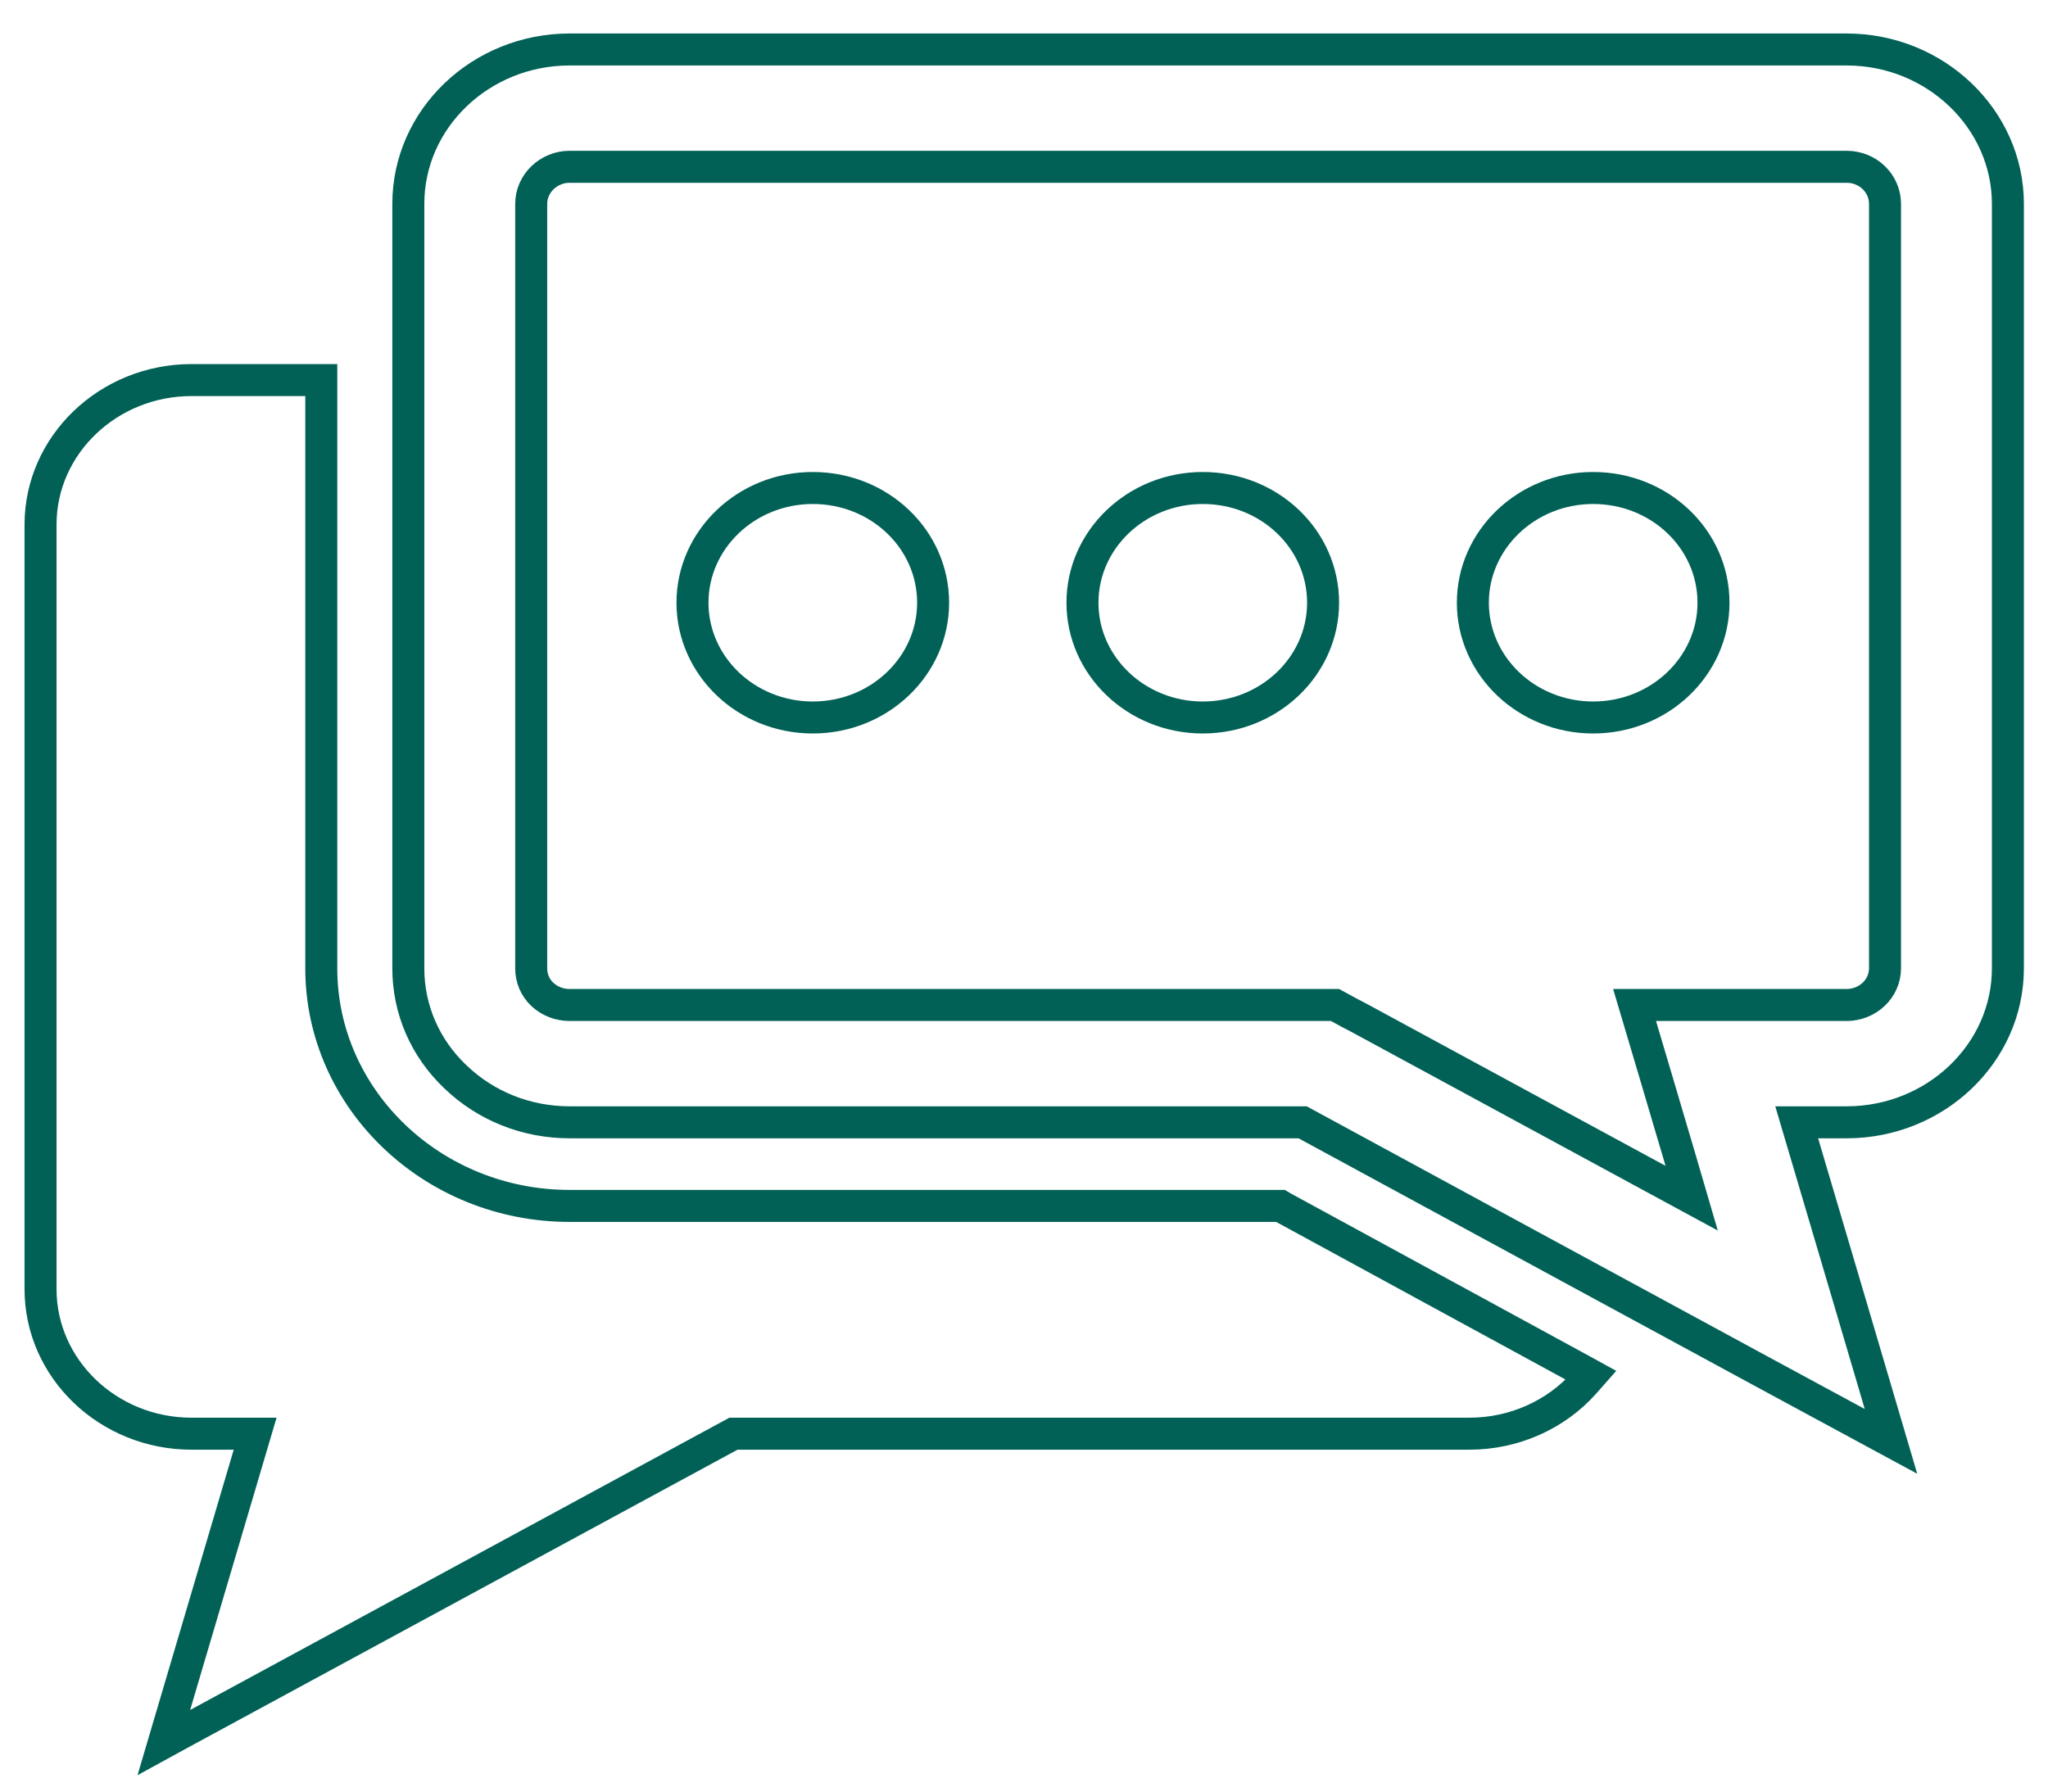 <svg width="48" height="42" viewBox="0 0 48 42" fill="none" xmlns="http://www.w3.org/2000/svg">
<path id="Vector" d="M13.35 28.27C10.14 28.27 7.53 25.77 7.53 22.7V8.91H4.49C2.54 8.91 0.95 10.43 0.95 12.3V30.22C0.95 32.09 2.54 33.61 4.49 33.61H5.98L3.97 40.41L3.84 40.85L4.26 40.62L17.19 33.61H34.44C35.48 33.61 36.47 33.17 37.14 32.41L37.29 32.24L37.09 32.13L30.06 28.3L30.01 28.27H13.35ZM21.87 14.13C21.87 12.64 20.61 11.44 19.05 11.44C17.49 11.44 16.23 12.65 16.23 14.13C16.23 15.61 17.49 16.82 19.05 16.82C20.61 16.82 21.87 15.61 21.87 14.13ZM31.01 14.13C31.01 12.64 29.75 11.44 28.19 11.44C26.63 11.44 25.37 12.65 25.37 14.13C25.37 15.61 26.63 16.82 28.19 16.82C29.75 16.82 31.01 15.61 31.01 14.13ZM40.16 14.13C40.16 12.64 38.9 11.44 37.34 11.44C35.78 11.44 34.52 12.65 34.52 14.13C34.52 15.61 35.78 16.82 37.34 16.82C38.9 16.82 40.16 15.61 40.16 14.13ZM44.18 22.7C44.18 23.18 43.77 23.56 43.28 23.56H38.31L38.83 25.31L39.19 26.53C39.19 26.53 39.4 27.23 39.65 28.09L31.85 23.86L31.62 23.74L31.29 23.56H13.35C13.11 23.56 12.88 23.47 12.71 23.31C12.54 23.15 12.45 22.93 12.45 22.7V4.78C12.45 4.3 12.86 3.91 13.35 3.91H43.28C43.78 3.91 44.18 4.3 44.18 4.78V22.7ZM47.06 22.7V4.78C47.06 2.79 45.36 1.16 43.28 1.16H13.35C11.27 1.16 9.57 2.78 9.57 4.78V22.7C9.57 23.66 9.96 24.57 10.68 25.25C11.39 25.93 12.34 26.31 13.35 26.31H30.53C31.61 26.9 41.27 32.14 41.27 32.14L44.32 33.79L43.37 30.57L42.11 26.31H43.28C45.36 26.31 47.06 24.69 47.06 22.7Z" stroke="#016156" stroke-width="0.75" stroke-miterlimit="10"/>
</svg>
